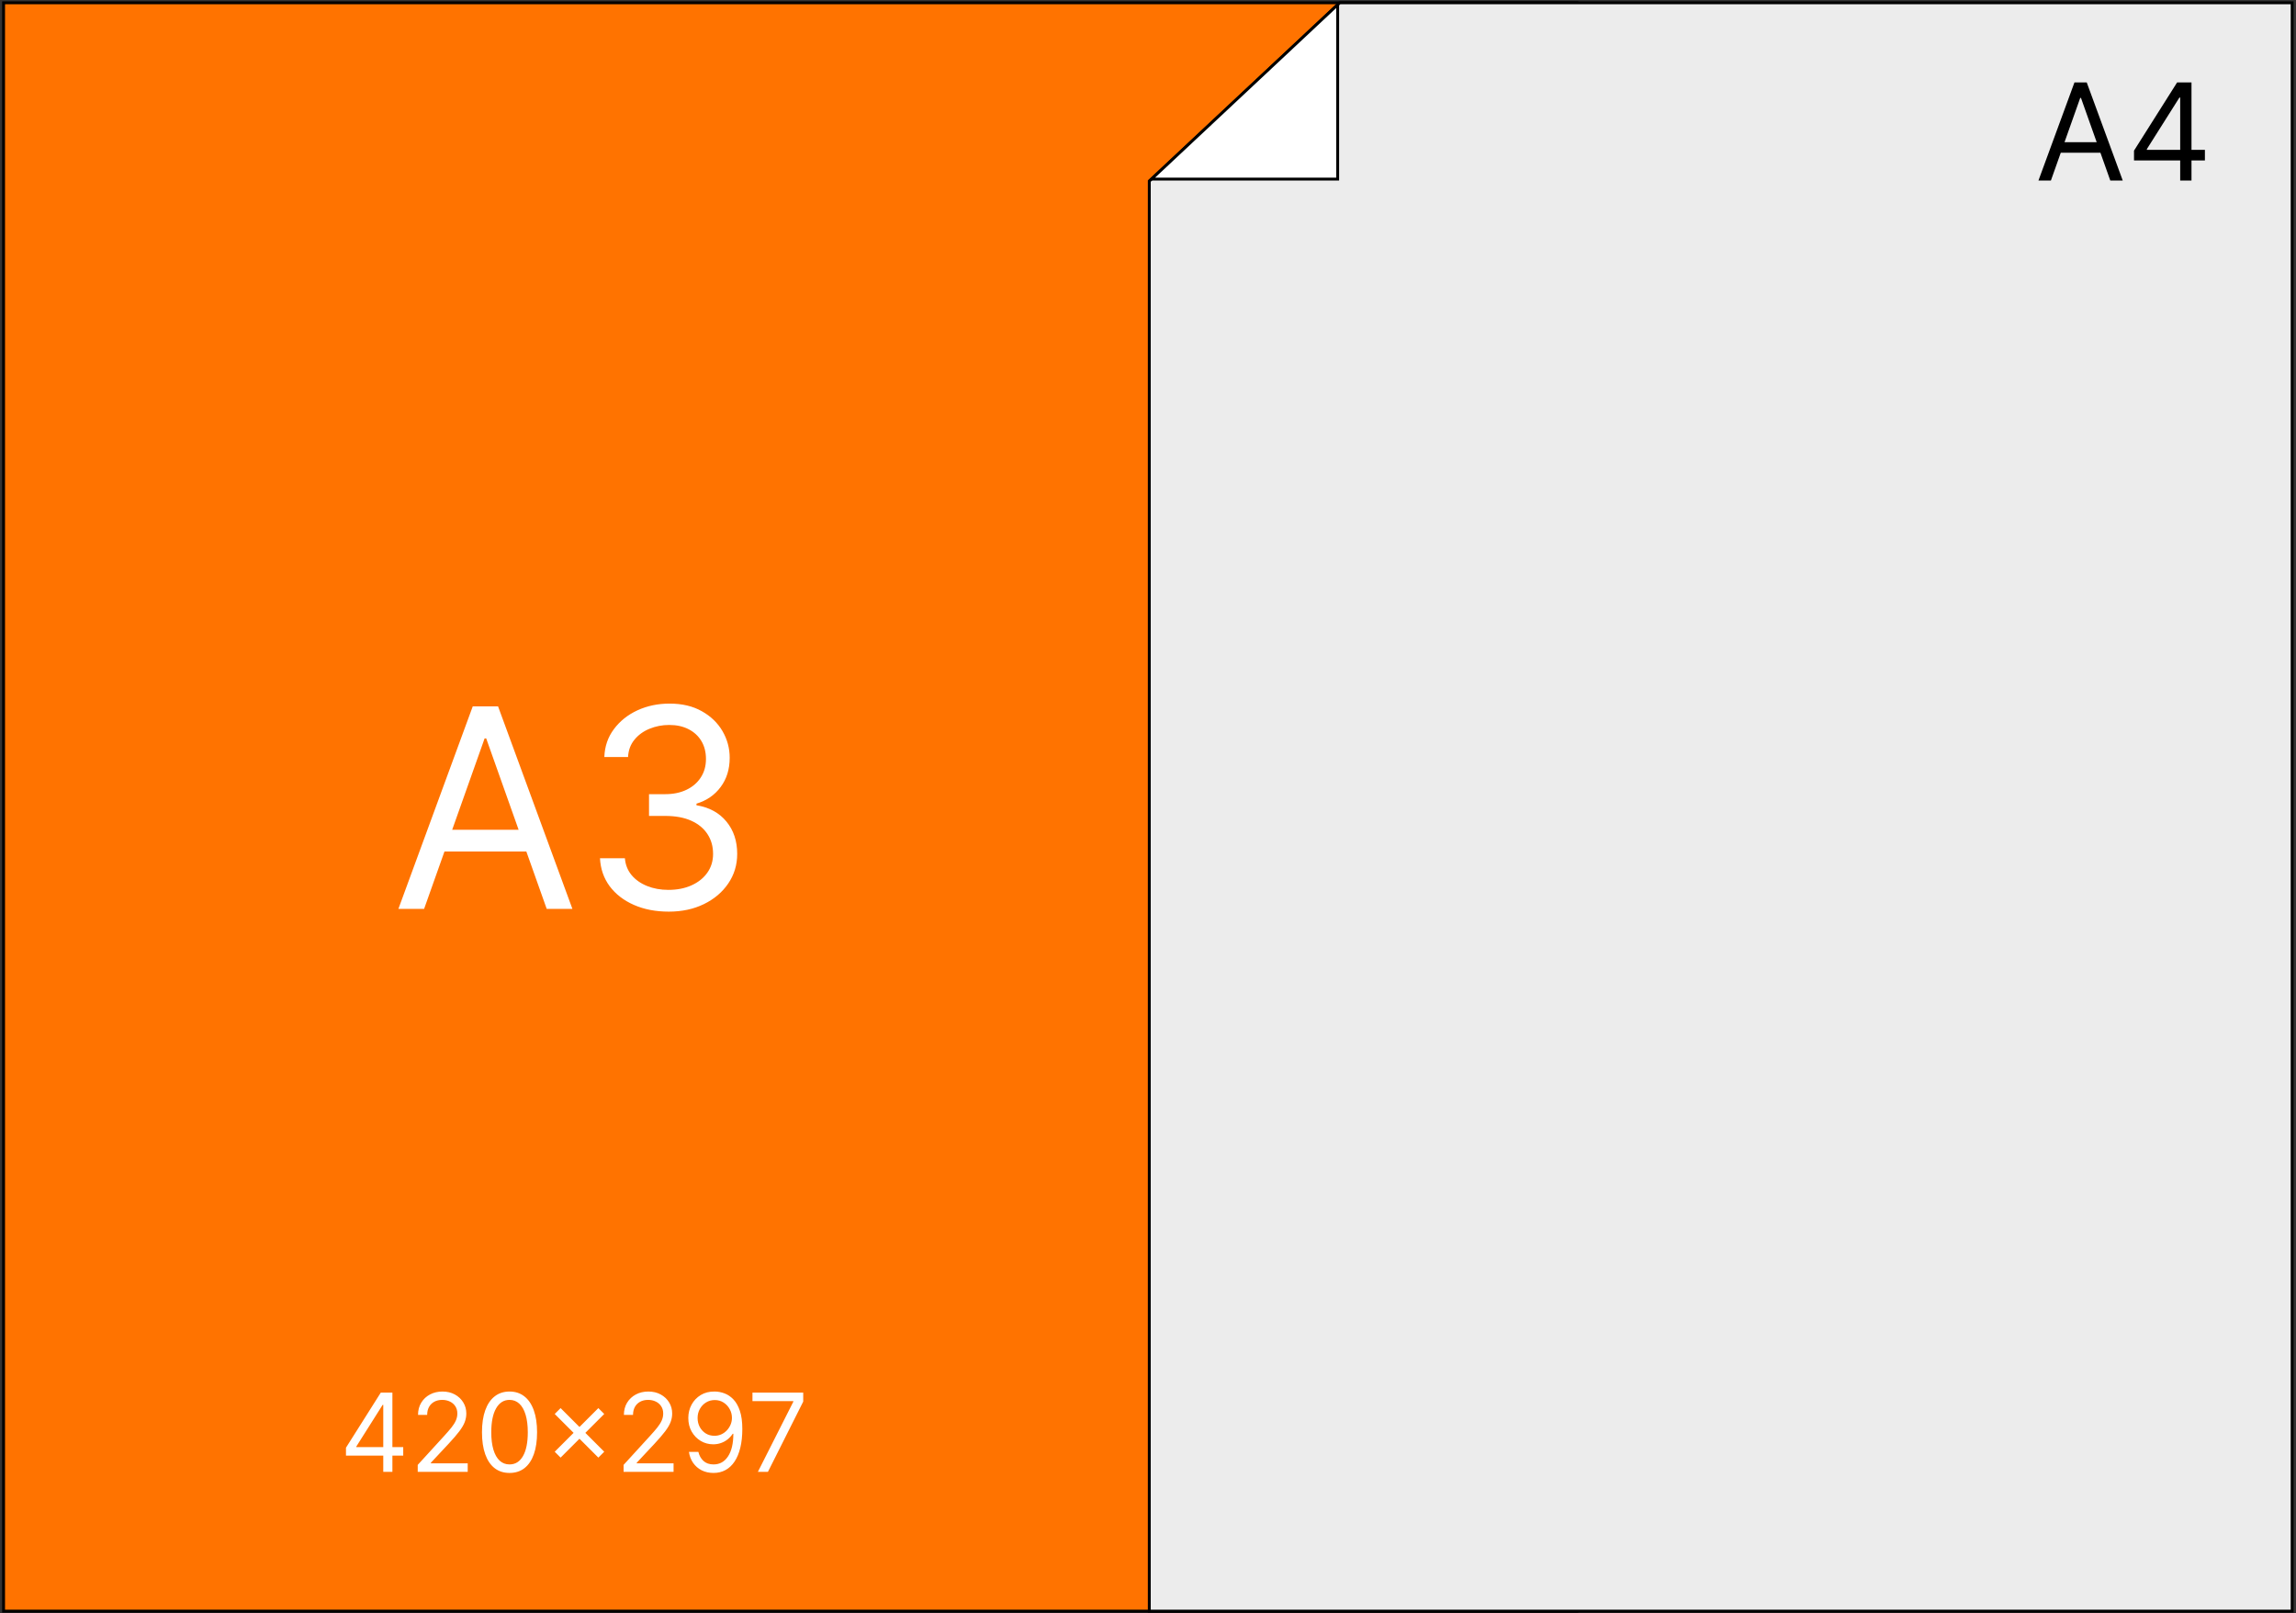 <?xml version="1.0" encoding="UTF-8"?> <svg xmlns="http://www.w3.org/2000/svg" width="800" height="562" viewBox="0 0 800 562" fill="none"><rect x="0" y="0" width="800" height="562" fill="#333333" stroke="none"/> <path d="M549.451 0.973V561.269H1.248V62.884V0.973H549.451Z" fill="#FF7300" stroke="black"></path> <path d="M798.654 0.973V561.269H400.451V63.1L466.805 0.973H798.654Z" fill="#ECECEC" stroke="black"></path> <path d="M401.193 62.395L466.085 1.63V62.395H401.193Z" fill="white" stroke="black"></path> <path d="M714.6 62.895H710.26L722.811 28.713H727.084L739.635 62.895H735.296L725.081 34.121H724.814L714.6 62.895ZM716.202 49.543H733.694V53.215H716.202V49.543ZM743.558 55.885V52.48L758.579 28.713H761.049V33.987H759.38L748.031 51.946V52.213H768.259V55.885H743.558ZM759.647 62.895V54.85V53.265V28.713H763.586V62.895H759.647Z" fill="black"></path> <path d="M147.774 316.621H138.818L164.721 246.076H173.54L199.443 316.621H190.487L169.406 257.236H168.855L147.774 316.621ZM151.081 289.065H187.18V296.643H151.081V289.065ZM233.028 317.586C228.481 317.586 224.428 316.805 220.868 315.243C217.332 313.682 214.519 311.512 212.429 308.733C210.362 305.932 209.237 302.682 209.053 298.985H217.734C217.918 301.258 218.698 303.222 220.076 304.875C221.454 306.506 223.257 307.769 225.484 308.664C227.712 309.56 230.18 310.008 232.89 310.008C235.921 310.008 238.608 309.48 240.95 308.423C243.293 307.367 245.13 305.897 246.462 304.014C247.794 302.131 248.46 299.949 248.46 297.469C248.46 294.874 247.817 292.589 246.531 290.615C245.245 288.617 243.362 287.055 240.882 285.93C238.401 284.805 235.37 284.242 231.788 284.242H226.139V276.664H231.788C234.589 276.664 237.047 276.159 239.159 275.148C241.295 274.138 242.96 272.714 244.154 270.877C245.371 269.04 245.98 266.881 245.98 264.401C245.98 262.013 245.451 259.935 244.395 258.166C243.339 256.398 241.846 255.02 239.917 254.033C238.011 253.045 235.761 252.552 233.166 252.552C230.731 252.552 228.435 253 226.276 253.895C224.141 254.768 222.396 256.042 221.041 257.719C219.686 259.372 218.951 261.37 218.836 263.712H210.569C210.707 260.015 211.821 256.777 213.91 253.998C216 251.197 218.733 249.015 222.108 247.454C225.507 245.892 229.239 245.111 233.303 245.111C237.667 245.111 241.41 245.996 244.533 247.764C247.656 249.509 250.056 251.817 251.732 254.687C253.408 257.558 254.247 260.658 254.247 263.988C254.247 267.961 253.202 271.348 251.112 274.149C249.045 276.951 246.232 278.891 242.673 279.971V280.522C247.128 281.257 250.607 283.151 253.11 286.205C255.613 289.237 256.865 292.991 256.865 297.469C256.865 301.304 255.82 304.749 253.73 307.803C251.663 310.834 248.839 313.223 245.256 314.968C241.674 316.713 237.598 317.586 233.028 317.586Z" fill="white"></path> <path d="M120.549 507.088V504.338L132.68 485.143H134.675V489.403H133.327L124.161 503.907V504.122H140.498V507.088H120.549ZM133.543 512.749V506.252V504.972V485.143H136.724V512.749H133.543ZM145.55 512.749V510.323L154.662 500.348C155.731 499.18 156.612 498.164 157.304 497.302C157.996 496.43 158.508 495.612 158.841 494.848C159.182 494.076 159.353 493.267 159.353 492.422C159.353 491.452 159.119 490.611 158.652 489.901C158.194 489.191 157.565 488.643 156.765 488.257C155.965 487.87 155.066 487.677 154.069 487.677C153.008 487.677 152.083 487.897 151.292 488.338C150.51 488.769 149.904 489.376 149.472 490.157C149.05 490.939 148.839 491.856 148.839 492.907H145.658C145.658 491.29 146.031 489.87 146.776 488.648C147.522 487.426 148.538 486.473 149.823 485.79C151.117 485.107 152.568 484.766 154.177 484.766C155.794 484.766 157.228 485.107 158.477 485.79C159.726 486.473 160.705 487.394 161.415 488.553C162.125 489.713 162.48 491.002 162.48 492.422C162.48 493.438 162.296 494.431 161.927 495.401C161.568 496.363 160.939 497.436 160.04 498.623C159.151 499.8 157.915 501.238 156.333 502.936L150.133 509.568V509.784H162.965V512.749H145.55ZM177.537 513.127C175.506 513.127 173.776 512.574 172.347 511.469C170.918 510.354 169.827 508.741 169.072 506.63C168.317 504.509 167.939 501.948 167.939 498.946C167.939 495.963 168.317 493.415 169.072 491.303C169.835 489.182 170.932 487.565 172.361 486.451C173.798 485.327 175.524 484.766 177.537 484.766C179.55 484.766 181.271 485.327 182.7 486.451C184.137 487.565 185.234 489.182 185.989 491.303C186.752 493.415 187.134 495.963 187.134 498.946C187.134 501.948 186.757 504.509 186.002 506.63C185.247 508.741 184.155 510.354 182.726 511.469C181.298 512.574 179.568 513.127 177.537 513.127ZM177.537 510.161C179.55 510.161 181.113 509.191 182.228 507.25C183.342 505.309 183.899 502.541 183.899 498.946C183.899 496.556 183.643 494.52 183.131 492.84C182.628 491.159 181.9 489.879 180.947 488.998C180.004 488.118 178.867 487.677 177.537 487.677C175.542 487.677 173.983 488.661 172.859 490.629C171.736 492.588 171.174 495.361 171.174 498.946C171.174 501.337 171.426 503.367 171.929 505.039C172.433 506.71 173.156 507.982 174.1 508.854C175.052 509.725 176.198 510.161 177.537 510.161ZM208.486 507.789L193.281 492.584L195.33 490.535L210.535 505.74L208.486 507.789ZM195.33 507.789L193.281 505.74L208.486 490.535L210.535 492.584L195.33 507.789ZM217.278 512.749V510.323L226.39 500.348C227.46 499.18 228.34 498.164 229.032 497.302C229.724 496.43 230.236 495.612 230.569 494.848C230.91 494.076 231.081 493.267 231.081 492.422C231.081 491.452 230.847 490.611 230.38 489.901C229.922 489.191 229.293 488.643 228.493 488.257C227.693 487.87 226.795 487.677 225.797 487.677C224.737 487.677 223.811 487.897 223.02 488.338C222.238 488.769 221.632 489.376 221.201 490.157C220.778 490.939 220.567 491.856 220.567 492.907H217.386C217.386 491.29 217.759 489.87 218.505 488.648C219.251 487.426 220.266 486.473 221.551 485.79C222.845 485.107 224.296 484.766 225.905 484.766C227.522 484.766 228.956 485.107 230.205 485.79C231.454 486.473 232.434 487.394 233.143 488.553C233.853 489.713 234.208 491.002 234.208 492.422C234.208 493.438 234.024 494.431 233.656 495.401C233.296 496.363 232.667 497.436 231.769 498.623C230.879 499.8 229.643 501.238 228.062 502.936L221.861 509.568V509.784H234.694V512.749H217.278ZM249.049 484.766C250.182 484.775 251.314 484.99 252.446 485.413C253.578 485.835 254.612 486.536 255.547 487.515C256.481 488.486 257.231 489.812 257.798 491.492C258.364 493.172 258.647 495.28 258.647 497.814C258.647 500.267 258.413 502.446 257.946 504.351C257.488 506.248 256.823 507.847 255.951 509.15C255.088 510.453 254.037 511.442 252.797 512.116C251.566 512.79 250.173 513.127 248.618 513.127C247.072 513.127 245.693 512.821 244.48 512.21C243.276 511.59 242.287 510.732 241.514 509.635C240.75 508.53 240.261 507.25 240.045 505.794H243.334C243.631 507.061 244.219 508.108 245.1 508.935C245.989 509.752 247.162 510.161 248.618 510.161C250.748 510.161 252.428 509.231 253.659 507.371C254.899 505.511 255.52 502.882 255.52 499.485H255.304C254.801 500.24 254.203 500.892 253.511 501.44C252.819 501.988 252.051 502.41 251.206 502.707C250.361 503.004 249.463 503.152 248.51 503.152C246.929 503.152 245.477 502.761 244.156 501.979C242.844 501.188 241.793 500.105 241.002 498.731C240.22 497.347 239.829 495.765 239.829 493.986C239.829 492.296 240.207 490.751 240.962 489.349C241.725 487.938 242.795 486.815 244.17 485.979C245.554 485.143 247.18 484.739 249.049 484.766ZM249.049 487.731C247.917 487.731 246.897 488.014 245.989 488.58C245.091 489.138 244.376 489.892 243.846 490.845C243.325 491.789 243.064 492.835 243.064 493.986C243.064 495.136 243.316 496.183 243.819 497.126C244.332 498.061 245.028 498.807 245.909 499.364C246.798 499.912 247.809 500.186 248.942 500.186C249.795 500.186 250.591 500.02 251.327 499.688C252.064 499.346 252.707 498.883 253.255 498.299C253.812 497.706 254.248 497.037 254.563 496.291C254.877 495.536 255.034 494.75 255.034 493.932C255.034 492.853 254.774 491.842 254.252 490.899C253.74 489.955 253.03 489.191 252.123 488.607C251.224 488.023 250.2 487.731 249.049 487.731ZM264.069 512.749L276.416 488.324V488.109H262.182V485.143H279.867V488.27L267.574 512.749H264.069Z" fill="white"></path> </svg> 